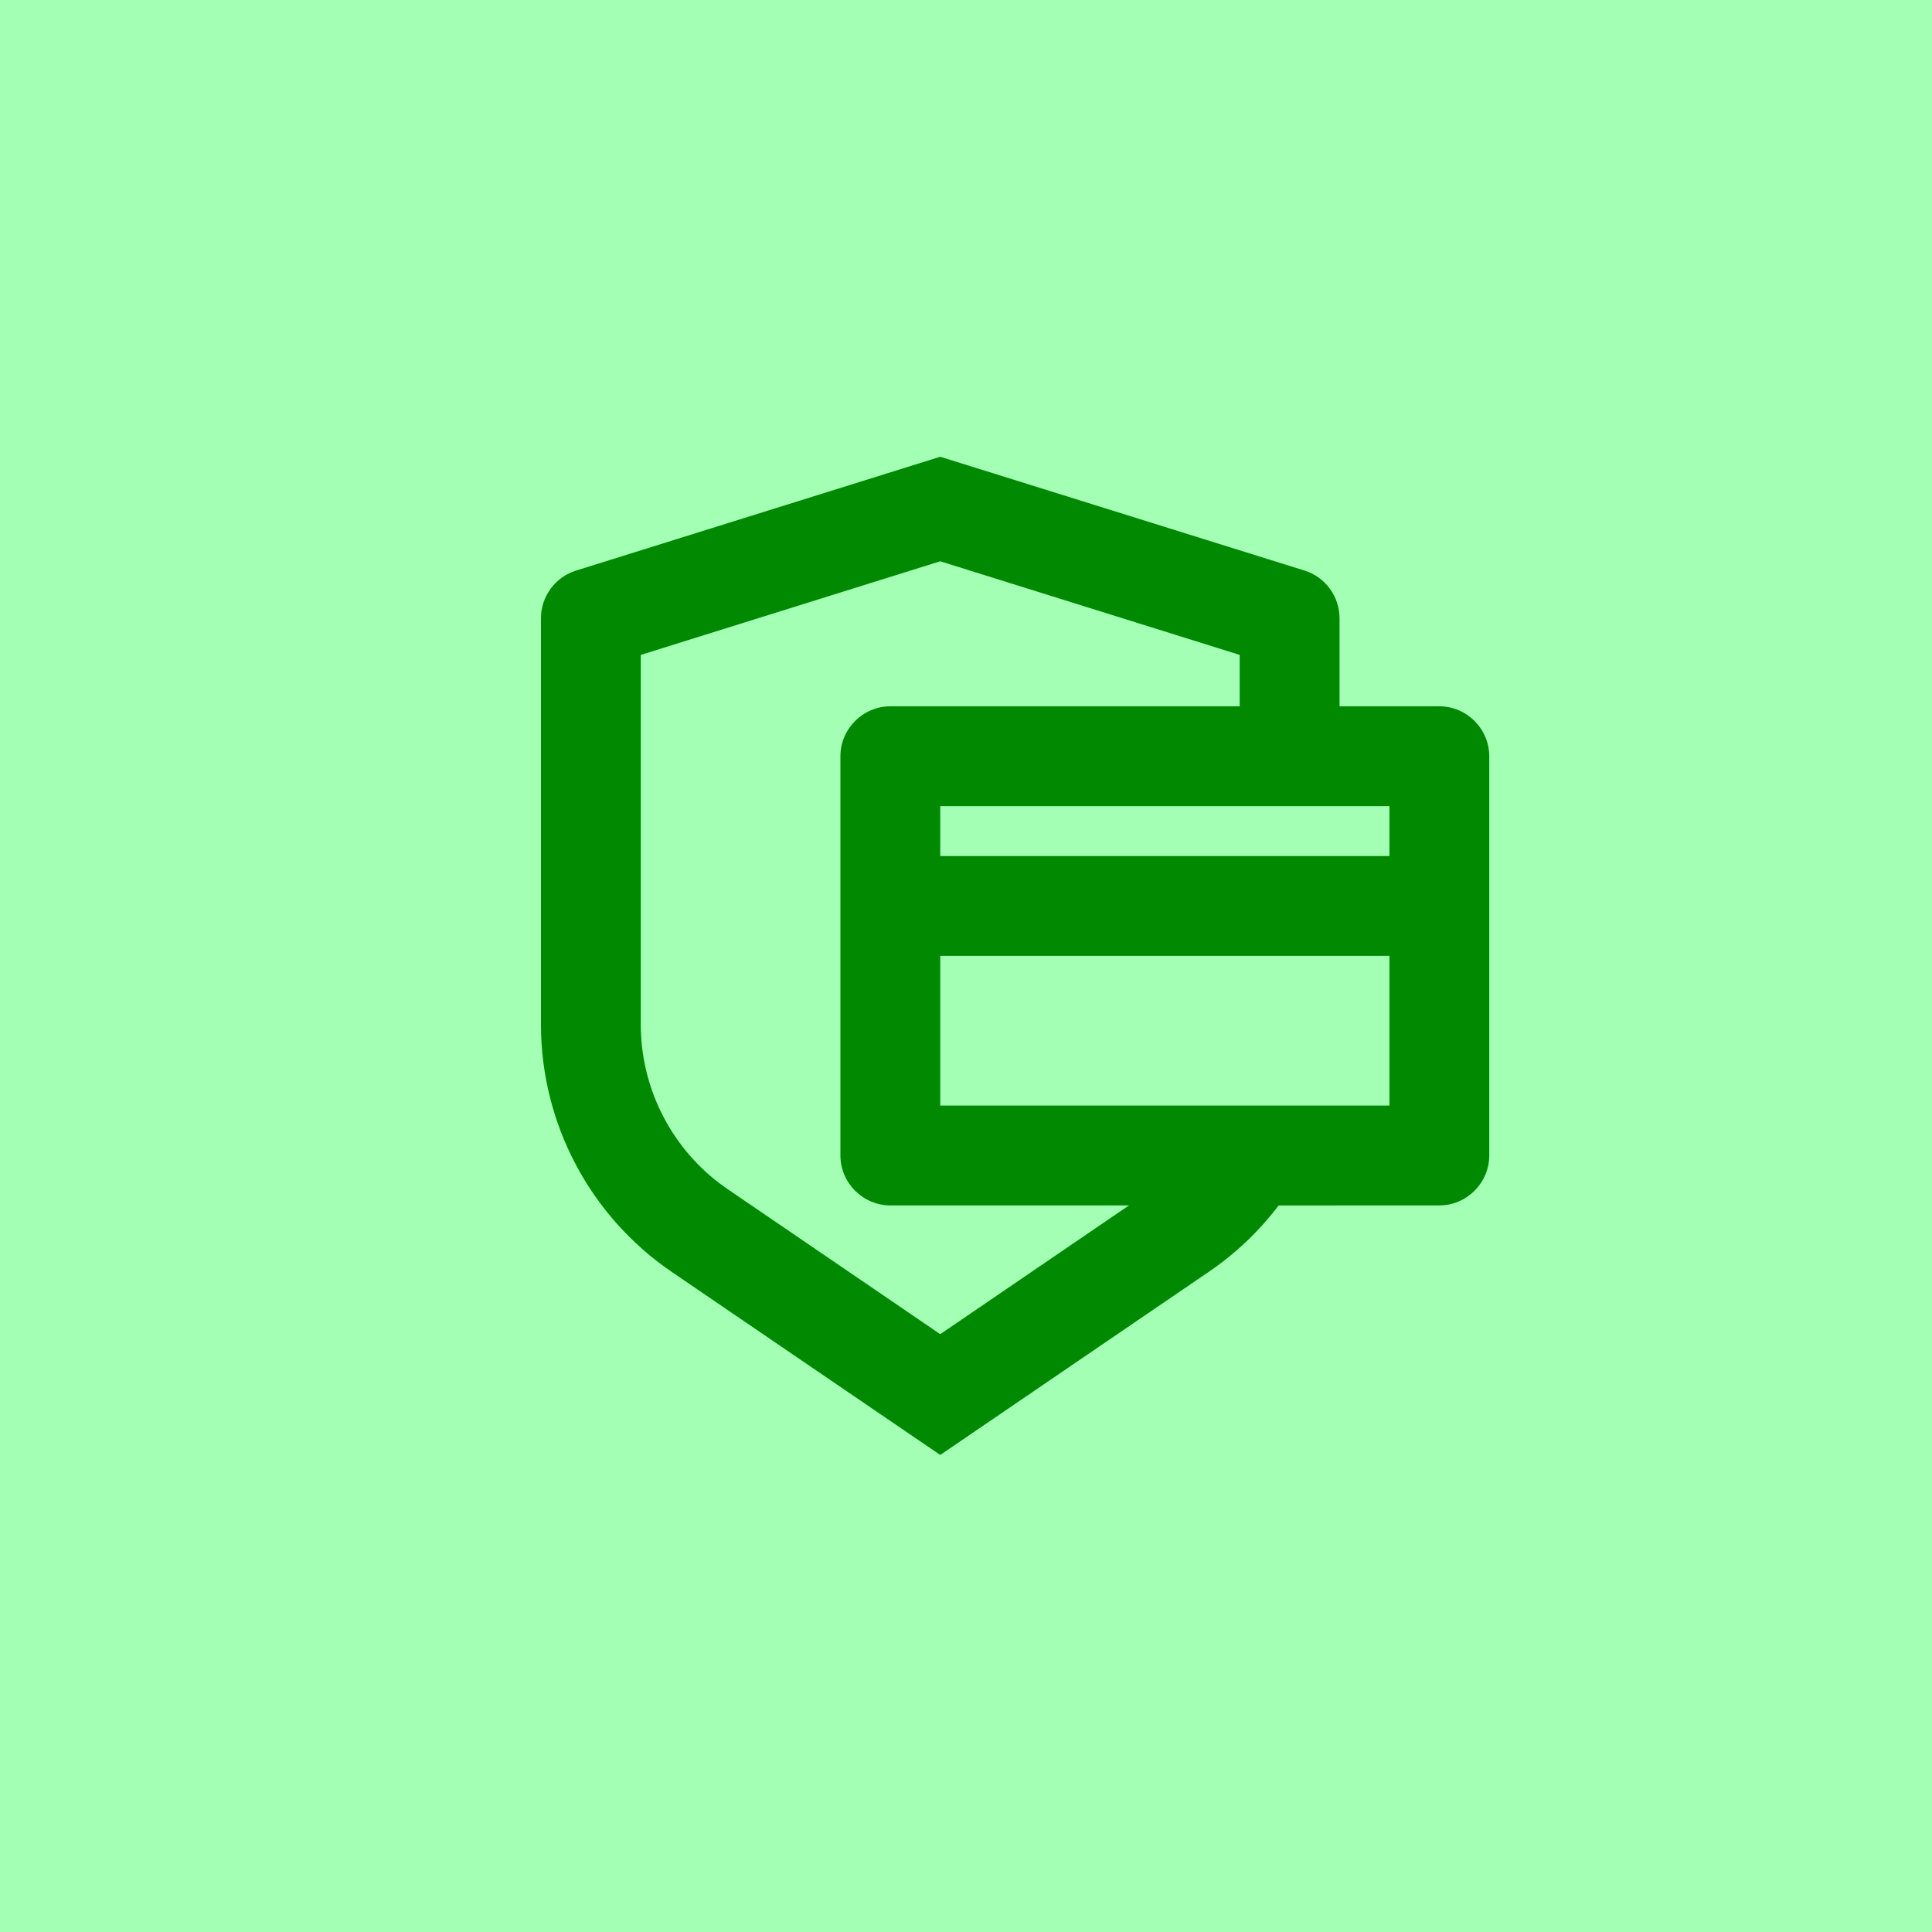 <?xml version="1.0" encoding="UTF-8" standalone="no"?>
<!DOCTYPE svg PUBLIC "-//W3C//DTD SVG 1.1//EN" "http://www.w3.org/Graphics/SVG/1.1/DTD/svg11.dtd">
<svg width="100%" height="100%" viewBox="0 0 40 40" version="1.1" xmlns="http://www.w3.org/2000/svg" xmlns:xlink="http://www.w3.org/1999/xlink" xml:space="preserve" xmlns:serif="http://www.serif.com/" style="fill-rule:evenodd;clip-rule:evenodd;stroke-linejoin:round;stroke-miterlimit:2;">
    <g transform="matrix(1,0,0,1,-830,-212.5)">
        <g transform="matrix(0.5,0,0,0.5,810,192.5)">
            <rect x="40" y="40" width="80" height="80" style="fill:rgb(0,255,47);fill-opacity:0.36;"/>
        </g>
        <g transform="matrix(0.031,0,0,0.031,850.5,232.29)">
            <g transform="matrix(1,0,0,1,-400,-400)">
                <g>
                    <rect x="0" y="0" width="800" height="800" style="fill:none;fill-rule:nonzero;"/>
                    <path d="M366.667,66.667L609.933,142.667C623.821,147.002 633.34,159.952 633.333,174.5L633.333,233.333L700,233.333C718.286,233.333 733.333,248.381 733.333,266.667L733.333,533.333C733.333,551.619 718.286,566.667 700,566.667L592.667,566.7C579.767,583.7 564.1,598.7 546,611.033L366.667,733.333L187.333,611.067C132.736,573.842 99.993,511.88 100,445.8L100,174.5C100.008,159.964 109.524,147.032 123.4,142.7L366.667,66.667ZM366.667,136.467L166.667,199L166.667,445.8C166.657,487.131 185.865,526.201 218.6,551.433L224.9,555.967L366.667,652.667L492.733,566.667L333.333,566.667C315.047,566.667 300,551.619 300,533.333L300,266.667C300,248.381 315.047,233.333 333.333,233.333L566.667,233.333L566.667,199L366.667,136.467ZM366.667,400L366.667,500L666.667,500L666.667,400L366.667,400ZM366.667,333.333L666.667,333.333L666.667,300L366.667,300L366.667,333.333Z" style="fill:rgb(0,137,1);fill-rule:nonzero;"/>
                </g>
            </g>
        </g>
    </g>
</svg>
